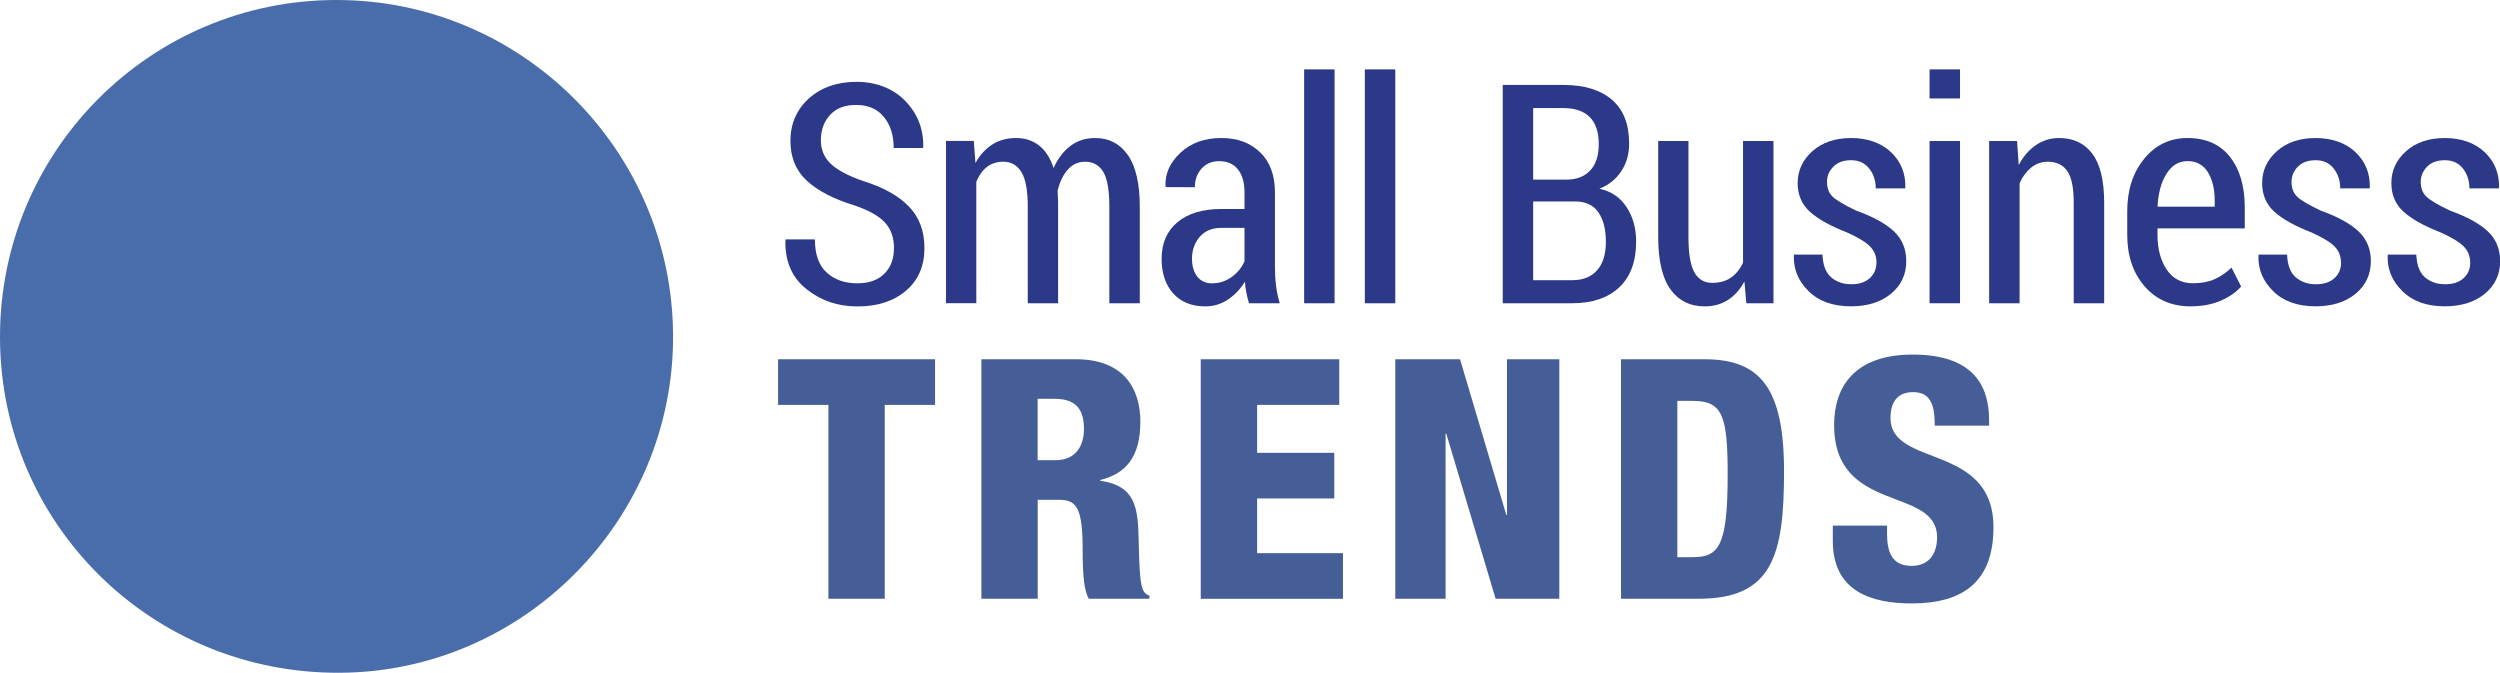 <?xml version="1.0" encoding="UTF-8"?>
<svg id="Layer_2" data-name="Layer 2" xmlns="http://www.w3.org/2000/svg" xmlns:xlink="http://www.w3.org/1999/xlink" viewBox="0 0 399.92 107.63">
  <defs>
    <style>
      .cls-1 {
        fill: url(#linear-gradient);
        fill-rule: evenodd;
      }

      .cls-1, .cls-2, .cls-3 {
        stroke-width: 0px;
      }

      .cls-2 {
        fill: #2b3988;
      }

      .cls-3 {
        fill: #465e98;
      }
    </style>
    <linearGradient id="linear-gradient" x1="-1111.58" y1="-1288.87" x2="-1111.58" y2="-1288.87" gradientUnits="userSpaceOnUse">
      <stop offset="0" stop-color="#23427e"/>
      <stop offset=".32" stop-color="#3f5e99"/>
      <stop offset=".51" stop-color="#4b6aa4"/>
      <stop offset=".62" stop-color="#5577b2"/>
      <stop offset=".86" stop-color="#688fcd"/>
      <stop offset="1" stop-color="#6f98d7"/>
    </linearGradient>
  </defs>
  <g id="Layer_1-2" data-name="Layer 1">
    <g>
      <path class="cls-1" d="m0,54.1C-.12,24.24,23.99,0,53.83,0c29.55,0,53.66,23.98,53.84,53.56.19,29.52-23.85,53.91-53.3,54.06C24.36,107.79.11,83.92,0,54.1Z"/>
      <g>
        <g>
          <path class="cls-3" d="m132.52,64.77h-8.05v-7.3h25.11v7.3h-8.05v31.01h-9.01v-31.01Z"/>
          <path class="cls-3" d="m156.99,57.47h15.13c7.67,0,10.3,4.72,10.3,9.98,0,5.58-2.25,8.32-6.44,9.34v.11c5.74.8,6.06,4.4,6.17,9.55.16,7.57.43,8.32,1.72,8.85v.48h-9.71c-.7-1.29-.97-3.43-.97-7.78,0-6.65-.91-8.05-3.76-8.05h-3.43v15.83h-9.01v-38.31Zm9.01,16.15h2.79c3.65,0,4.61-2.74,4.61-4.99,0-2.9-1.07-4.83-4.67-4.83h-2.74v9.82Z"/>
          <path class="cls-3" d="m192.08,57.47h22.16v7.3h-13.14v7.67h12.34v7.3h-12.34v8.75h13.73v7.3h-22.75v-38.31Z"/>
          <path class="cls-3" d="m223.21,57.47h10.35l7.4,24.9h.11v-24.9h8.37v38.31h-10.19l-7.89-26.4h-.11v26.4h-8.05v-38.31Z"/>
          <path class="cls-3" d="m259.32,57.47h13.36c8.91,0,12.71,4.62,12.71,17.92s-1.77,20.39-13.63,20.39h-12.45v-38.31Zm9.01,31.66h2.41c4.19,0,5.63-1.66,5.63-13.14,0-9.34-.75-11.86-5.53-11.86h-2.52v25Z"/>
          <path class="cls-3" d="m301.87,84.08v1.34c0,2.9.8,5.1,3.92,5.1s4.08-2.36,4.08-4.56c0-8.26-16.47-3.65-16.47-17.97,0-6.12,3.27-11.27,12.56-11.27s12.23,4.56,12.23,10.46v.91h-8.69c0-1.83-.21-3.17-.75-4.02-.54-.91-1.4-1.34-2.74-1.34-2.25,0-3.59,1.34-3.59,4.13,0,7.99,16.47,3.97,16.47,17.49,0,8.69-4.83,12.18-13.09,12.18-6.55,0-12.61-1.99-12.61-9.98v-2.47h8.69Z"/>
        </g>
        <g>
          <path class="cls-2" d="m143.01,39.71c0-1.65-.46-3-1.39-4.05-.93-1.05-2.55-1.98-4.87-2.78-3.33-1.01-5.88-2.32-7.65-3.94-1.77-1.62-2.66-3.77-2.66-6.43s.99-5,2.96-6.77c1.97-1.76,4.51-2.65,7.61-2.65s5.83,1.02,7.81,3.06c1.97,2.04,2.93,4.5,2.87,7.37l-.05.15h-4.68c0-2.04-.52-3.69-1.57-4.97-1.05-1.28-2.52-1.91-4.42-1.91s-3.2.53-4.19,1.6c-.98,1.06-1.47,2.42-1.47,4.06,0,1.49.53,2.74,1.58,3.75,1.06,1.01,2.8,1.94,5.23,2.77,3.18.99,5.6,2.34,7.27,4.06,1.66,1.71,2.49,3.93,2.49,6.65,0,2.87-.98,5.14-2.95,6.82-1.97,1.68-4.55,2.52-7.75,2.52s-5.84-.92-8.17-2.77c-2.33-1.85-3.45-4.45-3.37-7.81l.05-.14h4.67c0,2.39.63,4.16,1.88,5.3,1.26,1.15,2.9,1.72,4.93,1.72,1.82,0,3.25-.51,4.28-1.52,1.03-1.02,1.55-2.38,1.55-4.09Z"/>
          <path class="cls-2" d="m155.78,22.56l.26,3.52c.7-1.28,1.6-2.26,2.69-2.96,1.09-.7,2.36-1.04,3.81-1.04s2.65.4,3.67,1.19c1.02.79,1.8,2,2.33,3.61.67-1.5,1.57-2.68,2.68-3.53,1.12-.85,2.45-1.27,3.98-1.27,2.21,0,3.94.91,5.22,2.72,1.27,1.82,1.91,4.58,1.91,8.29v15.42h-4.87v-15.44c0-2.65-.33-4.52-.98-5.59-.66-1.07-1.62-1.61-2.9-1.61-1.1,0-2.03.42-2.77,1.26-.74.84-1.28,1.95-1.62,3.35-.02-.13,0,.08.02.61.03.54.05.92.05,1.16v16.26h-4.85v-15.44c0-2.57-.33-4.42-1.01-5.53-.67-1.11-1.65-1.67-2.92-1.67-1.02,0-1.89.29-2.62.85-.72.57-1.28,1.36-1.68,2.36v19.42h-4.85v-25.95h4.44Z"/>
          <path class="cls-2" d="m199.8,48.51c-.18-.59-.32-1.17-.43-1.74-.11-.57-.19-1.14-.22-1.71-.72,1.17-1.62,2.12-2.71,2.85-1.09.73-2.29,1.1-3.62,1.1-2.19,0-3.9-.69-5.14-2.07-1.24-1.38-1.86-3.23-1.86-5.55,0-2.48.84-4.43,2.53-5.84,1.69-1.42,4.06-2.12,7.11-2.12h3.62v-2.65c0-1.57-.35-2.8-1.05-3.68-.7-.88-1.7-1.32-3-1.32-1.17,0-2.11.4-2.82,1.19-.71.8-1.07,1.79-1.07,2.98l-4.63-.02-.07-.15c-.08-2,.72-3.79,2.4-5.35,1.68-1.56,3.84-2.35,6.5-2.35s4.63.76,6.22,2.27c1.59,1.51,2.39,3.67,2.39,6.46v12.04c0,1.01.06,1.98.18,2.91.12.93.31,1.85.59,2.75h-4.91Zm-5.88-3.19c1.14,0,2.17-.34,3.11-1.01.93-.67,1.62-1.52,2.05-2.53v-5.33h-3.69c-1.49,0-2.64.48-3.47,1.43-.82.96-1.24,2.13-1.24,3.51,0,1.17.28,2.12.84,2.85.56.72,1.36,1.09,2.4,1.09Z"/>
          <path class="cls-2" d="m213.49,48.51h-4.87V11.1h4.87v37.41Z"/>
          <path class="cls-2" d="m223.2,48.51h-4.87V11.1h4.87v37.41Z"/>
          <path class="cls-2" d="m240.39,48.51V13.59h9.74c3.29,0,5.86.78,7.71,2.35,1.85,1.57,2.77,3.92,2.77,7.05,0,1.66-.42,3.13-1.26,4.4-.84,1.27-2,2.2-3.49,2.8,1.89.41,3.34,1.4,4.35,2.96,1.02,1.56,1.52,3.39,1.52,5.48,0,3.21-.91,5.66-2.72,7.35-1.81,1.69-4.32,2.53-7.52,2.53h-11.1Zm4.87-19.78h5.35c1.6,0,2.85-.49,3.77-1.46.91-.97,1.37-2.37,1.37-4.2,0-1.93-.48-3.37-1.43-4.33-.95-.96-2.35-1.45-4.19-1.45h-4.87v11.44Zm0,3.5v12.59h6.24c1.73,0,3.06-.53,3.99-1.59.94-1.06,1.4-2.59,1.4-4.57s-.4-3.53-1.2-4.69c-.8-1.16-2.03-1.74-3.69-1.74h-6.74Z"/>
          <path class="cls-2" d="m279.05,45.03c-.69,1.28-1.57,2.26-2.64,2.95-1.07.69-2.3,1.03-3.69,1.03-2.35,0-4.18-.9-5.49-2.71-1.31-1.81-1.97-4.61-1.97-8.42v-15.32h4.84v15.37c0,2.65.32,4.54.95,5.65.63,1.11,1.58,1.67,2.84,1.67,1.2,0,2.2-.28,3.01-.84.81-.56,1.45-1.36,1.93-2.4v-19.45h4.87v25.95h-4.34l-.31-3.48Z"/>
          <path class="cls-2" d="m300.18,42.01c0-1.01-.33-1.86-1-2.55-.66-.7-1.91-1.46-3.75-2.29-2.67-1.04-4.65-2.15-5.93-3.32-1.29-1.18-1.93-2.7-1.93-4.57,0-2,.79-3.7,2.36-5.1,1.58-1.4,3.64-2.1,6.2-2.1s4.8.76,6.38,2.27c1.58,1.51,2.34,3.39,2.28,5.65l-.05.14h-4.68c0-1.23-.35-2.29-1.05-3.18-.7-.89-1.66-1.33-2.89-1.33s-2.16.34-2.84,1.03c-.68.69-1.02,1.5-1.02,2.42,0,.99.29,1.78.87,2.35.58.58,1.84,1.33,3.78,2.25,2.72.98,4.73,2.08,6.05,3.32,1.32,1.24,1.98,2.83,1.98,4.76,0,2.14-.82,3.89-2.44,5.23-1.63,1.34-3.77,2.01-6.43,2.01-2.86,0-5.12-.81-6.76-2.43-1.65-1.62-2.43-3.52-2.35-5.7l.05-.14h4.53c.06,1.68.53,2.89,1.39,3.63.86.74,1.93,1.11,3.21,1.11s2.25-.32,2.96-.97c.71-.65,1.07-1.48,1.07-2.51Z"/>
          <path class="cls-2" d="m313.54,15.75h-4.87v-4.65h4.87v4.65Zm0,32.76h-4.87v-25.95h4.87v25.95Z"/>
          <path class="cls-2" d="m322.67,22.56l.26,3.84c.72-1.36,1.63-2.42,2.74-3.18,1.1-.76,2.35-1.14,3.74-1.14,2.27,0,4.04.84,5.3,2.52,1.26,1.68,1.89,4.29,1.89,7.82v16.09h-4.87v-16.04c0-2.41-.34-4.12-1.03-5.11-.69-.99-1.73-1.49-3.12-1.49-.99,0-1.87.31-2.64.92-.77.62-1.39,1.45-1.87,2.51v19.21h-4.87v-25.95h4.46Z"/>
          <path class="cls-2" d="m350.48,49.01c-3.09,0-5.56-1.07-7.41-3.21-1.86-2.14-2.78-4.88-2.78-8.23v-3.79c0-3.39.91-6.19,2.72-8.39,1.81-2.21,4.12-3.31,6.92-3.31,2.94,0,5.21,1,6.79,3.01,1.58,2.01,2.37,4.71,2.37,8.09v3.36h-13.96v1.03c0,2.24.49,4.09,1.47,5.55.98,1.46,2.38,2.19,4.19,2.19,1.34,0,2.49-.21,3.45-.64.96-.42,1.87-1.04,2.73-1.86l1.54,3.02c-.81.93-1.91,1.69-3.29,2.28-1.38.59-2.96.89-4.75.89Zm-.55-23.24c-1.41,0-2.54.69-3.38,2.06-.85,1.38-1.32,3.12-1.41,5.23h9.14v-.99c0-1.85-.37-3.36-1.1-4.54-.74-1.17-1.82-1.76-3.24-1.76Z"/>
          <path class="cls-2" d="m374.48,42.01c0-1.01-.33-1.86-.99-2.55-.66-.7-1.92-1.46-3.76-2.29-2.67-1.04-4.65-2.15-5.93-3.32-1.29-1.18-1.93-2.7-1.93-4.57,0-2,.79-3.7,2.36-5.1,1.57-1.4,3.64-2.1,6.2-2.1s4.8.76,6.38,2.27c1.58,1.51,2.34,3.39,2.28,5.65l-.05.14h-4.68c0-1.23-.35-2.29-1.04-3.18-.7-.89-1.66-1.33-2.89-1.33s-2.16.34-2.84,1.03c-.68.69-1.02,1.5-1.02,2.42,0,.99.29,1.78.87,2.35.58.58,1.84,1.33,3.78,2.25,2.72.98,4.74,2.08,6.06,3.32,1.32,1.24,1.98,2.83,1.98,4.76,0,2.14-.82,3.89-2.44,5.23-1.63,1.34-3.77,2.01-6.43,2.01-2.86,0-5.12-.81-6.76-2.43-1.65-1.62-2.43-3.52-2.35-5.7l.05-.14h4.53c.06,1.68.53,2.89,1.39,3.63.87.74,1.94,1.11,3.22,1.11s2.25-.32,2.96-.97c.71-.65,1.07-1.48,1.07-2.51Z"/>
          <path class="cls-2" d="m395.15,42.01c0-1.01-.33-1.86-1-2.55-.66-.7-1.91-1.46-3.75-2.29-2.67-1.04-4.65-2.15-5.93-3.32-1.29-1.18-1.93-2.7-1.93-4.57,0-2,.79-3.7,2.36-5.1,1.57-1.4,3.64-2.1,6.2-2.1s4.8.76,6.38,2.27c1.58,1.51,2.34,3.39,2.28,5.65l-.05.14h-4.68c0-1.23-.35-2.29-1.04-3.18-.7-.89-1.66-1.33-2.89-1.33s-2.16.34-2.84,1.03c-.68.69-1.02,1.5-1.02,2.42,0,.99.29,1.78.88,2.35.58.58,1.84,1.33,3.78,2.25,2.72.98,4.74,2.08,6.06,3.32,1.32,1.24,1.98,2.83,1.98,4.76,0,2.14-.82,3.89-2.45,5.23-1.63,1.34-3.77,2.01-6.43,2.01-2.86,0-5.12-.81-6.76-2.43-1.65-1.62-2.43-3.52-2.35-5.7l.05-.14h4.53c.07,1.68.53,2.89,1.39,3.63.86.74,1.93,1.11,3.21,1.11s2.25-.32,2.96-.97c.71-.65,1.07-1.48,1.07-2.51Z"/>
        </g>
      </g>
    </g>
  </g>
</svg>